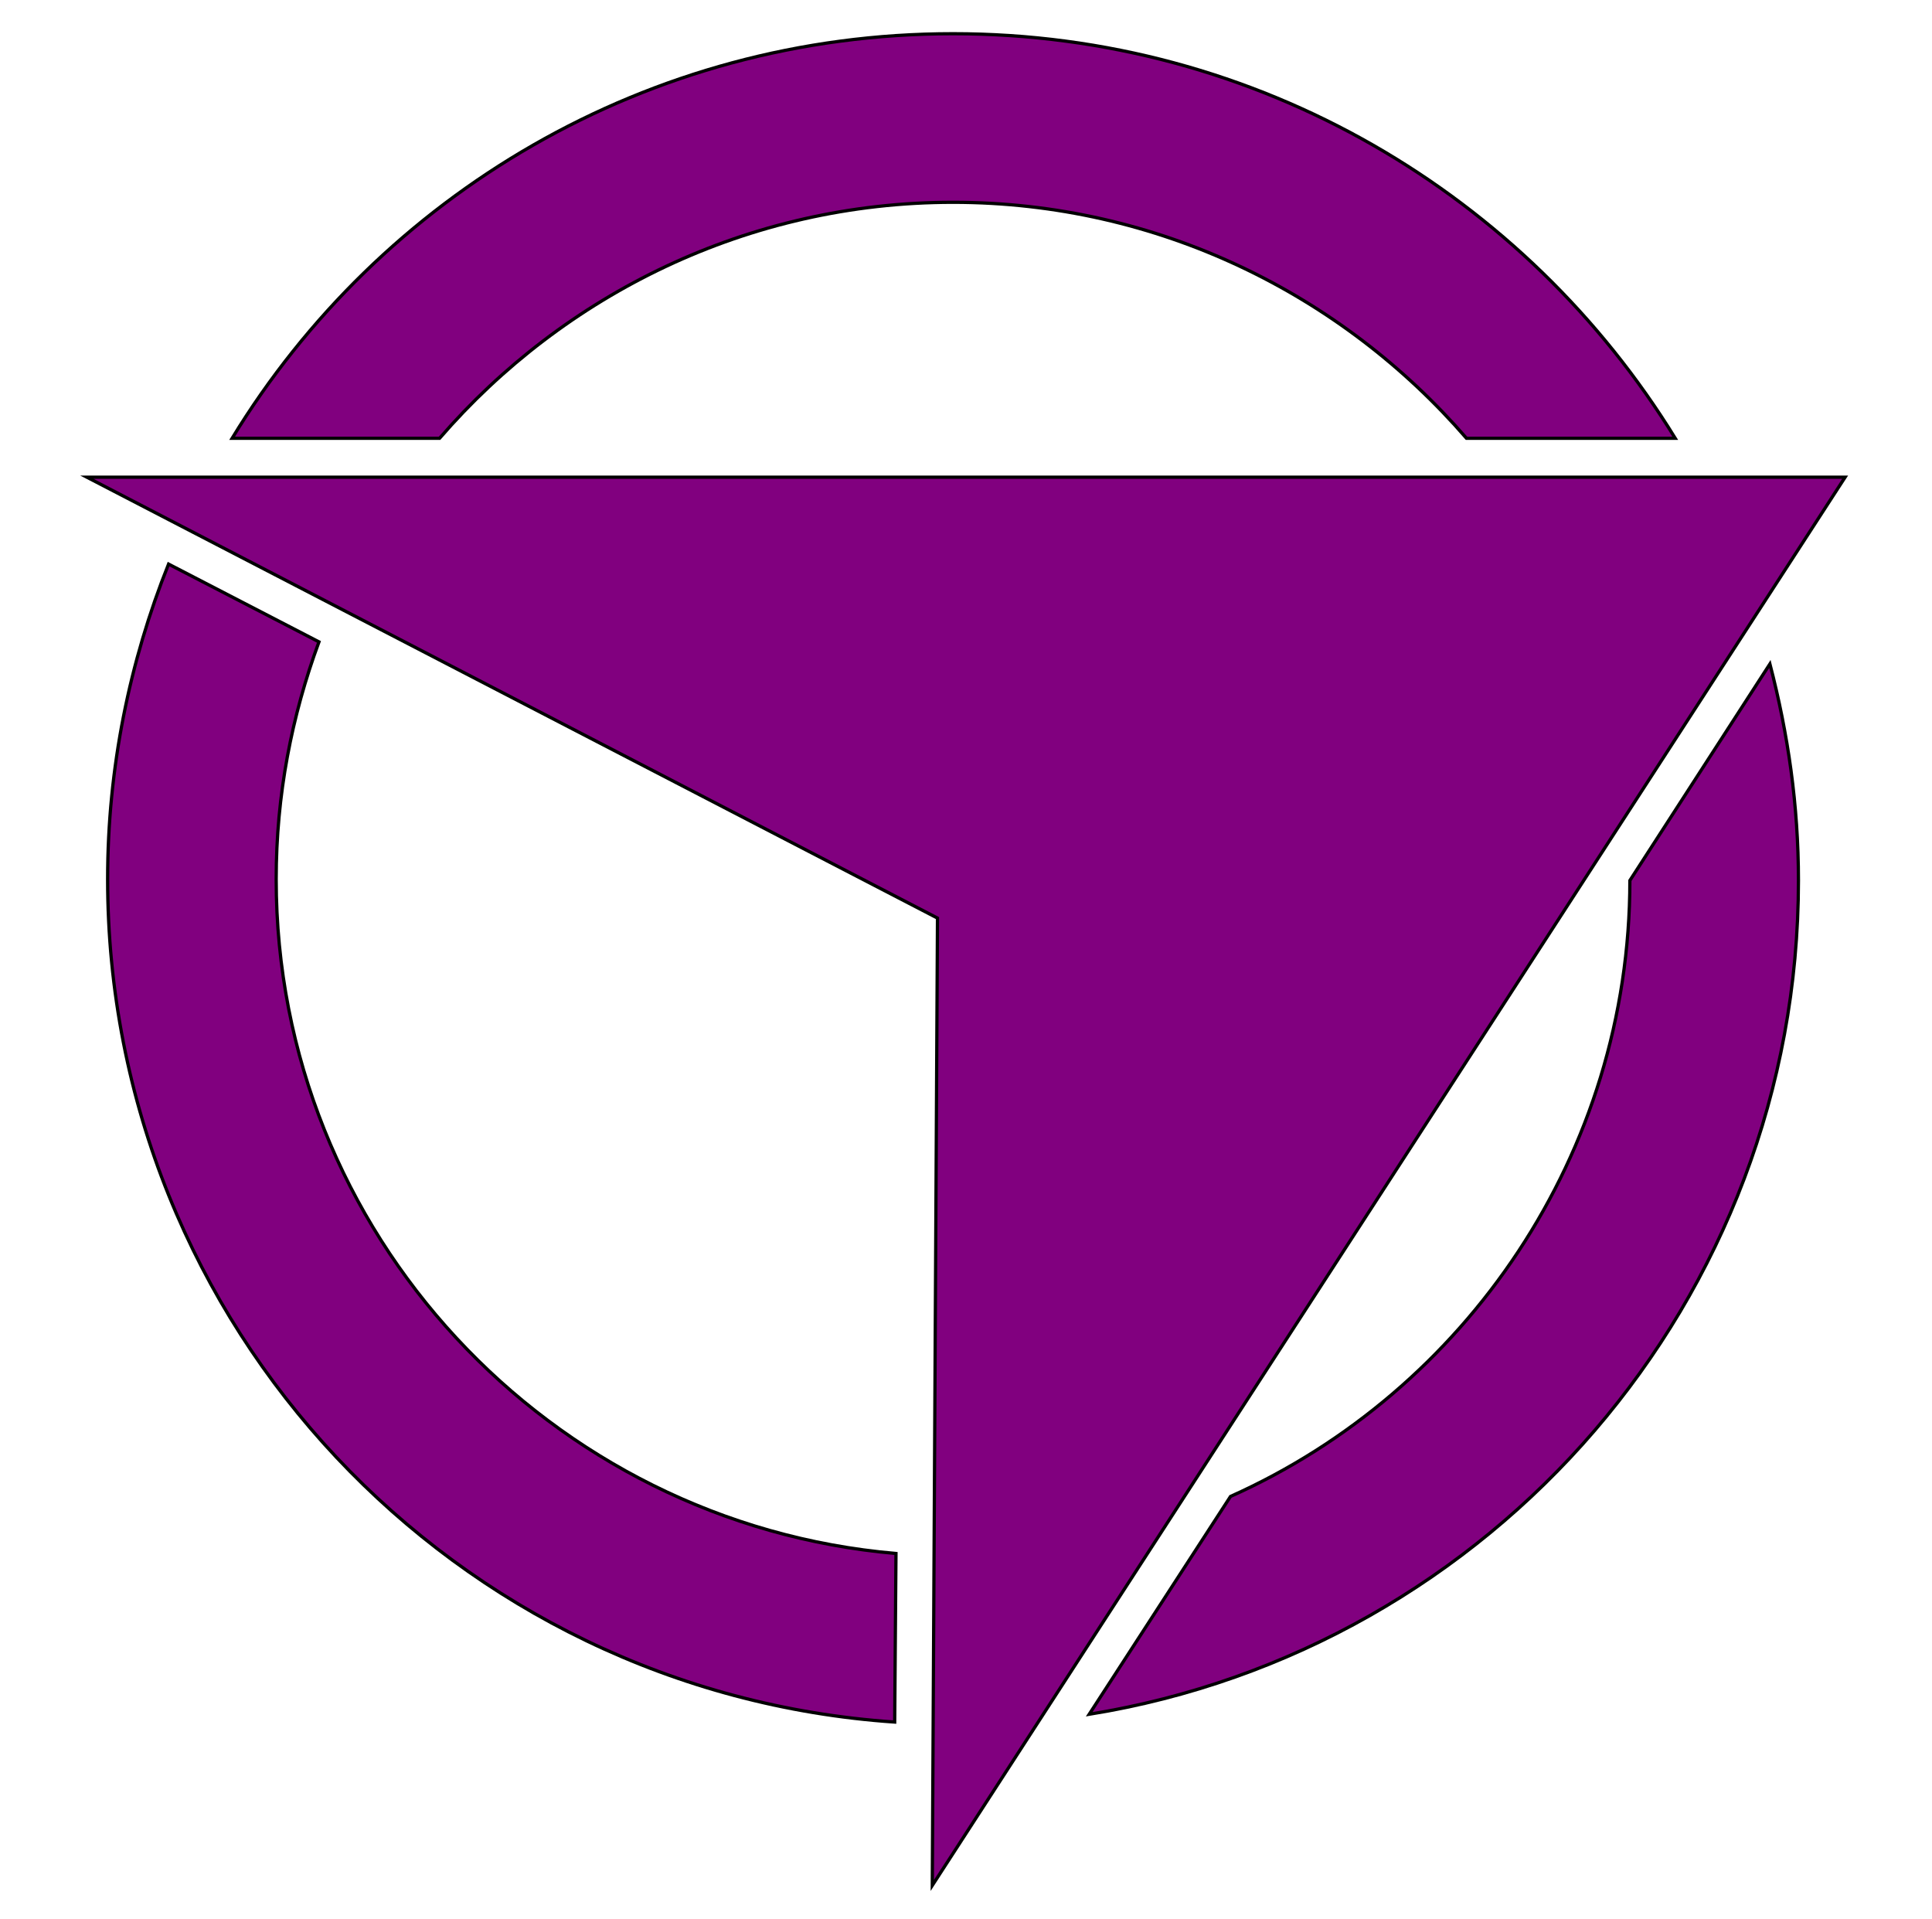 <?xml version="1.0"?>
<!-- Generator: Adobe Illustrator 18.0.0, SVG Export Plug-In . SVG Version: 6.00 Build 0)  -->
<svg
    xmlns="http://www.w3.org/2000/svg"
    xmlns:xlink="http://www.w3.org/1999/xlink"
    xmlns:svg="http://www.w3.org/2000/svg"
    xmlns:inkscape="http://www.inkscape.org/namespaces/inkscape"
    xmlns:sodipodi="http://sodipodi.sourceforge.net/DTD/sodipodi-0.dtd"
    xmlns:ns1="http://sozi.baierouge.fr"
    xmlns:dc="http://purl.org/dc/elements/1.1/"
    xmlns:cc="http://web.resource.org/cc/"
    xmlns:rdf="http://www.w3.org/1999/02/22-rdf-syntax-ns#"
    version="1.1"
    id="Layer_2"
    x="0px"
    y="0px"
    viewBox="0 0 149 148"
    style="enable-background:new 0 0 149 148;"
    xml:space="preserve"
  >
<style
      type="text/css"
    >
	.st0{fill:#81007F;stroke:#000000;stroke-width:0.25;stroke-miterlimit:10;}
</style
  >
<g
    >
	<g
      >
		<path
          class="st0"
          d="M33.9,33.8c9.6-11.1,23.8-18.2,39.6-18.2c15.8,0,30,7.1,39.6,18.2h16.1C117.7,15.1,97.1,2.6,73.5,2.6    S29.3,15.1,17.9,33.8H33.9z"
      />
		<path
          class="st0"
          d="M69.1,119.8c-26.7-2.3-47.8-24.7-47.8-52c0-6.5,1.2-12.6,3.3-18.3l-11.6-6C10,51,8.3,59.2,8.3,67.8    c0,34.5,26.8,62.7,60.7,65L69.1,119.8z"
      />
		<path
          class="st0"
          d="M125.7,67.9c0,21.1-12.7,39.4-30.8,47.5L84,132.2c31-5,54.7-31.9,54.7-64.3c0-5.8-0.8-11.3-2.2-16.7    L125.7,67.9z"
      />
	</g
    >
	<polygon
        class="st0"
        points="6.7,36.8 142.3,36.8 71.9,145.4 72.3,70.8  "
    />
</g
  >
</svg
>
